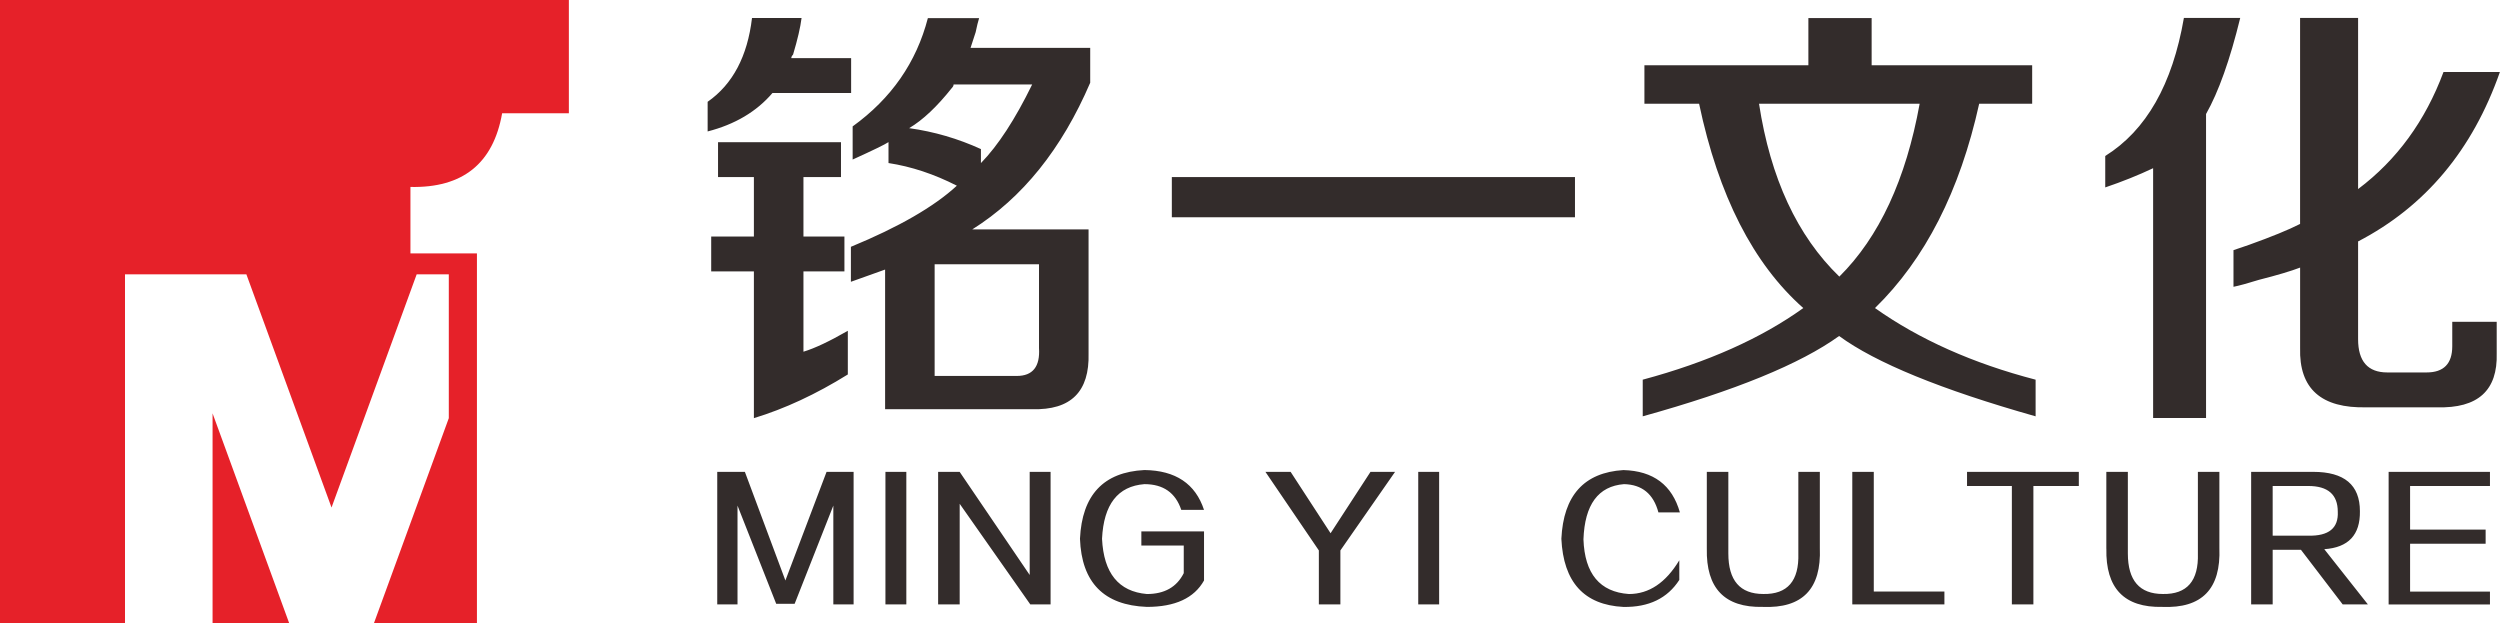 <?xml version="1.0" encoding="UTF-8"?>
<!DOCTYPE svg PUBLIC "-//W3C//DTD SVG 1.1//EN" "http://www.w3.org/Graphics/SVG/1.1/DTD/svg11.dtd">
<!-- Creator: CorelDRAW -->
<svg xmlns="http://www.w3.org/2000/svg" xml:space="preserve" width="104.654mm" height="26.082mm" style="shape-rendering:geometricPrecision; text-rendering:geometricPrecision; image-rendering:optimizeQuality; fill-rule:evenodd; clip-rule:evenodd"
viewBox="0 0 75.717 18.87"
 xmlns:xlink="http://www.w3.org/1999/xlink">
 <defs>
  <style type="text/css">
   <![CDATA[
    .fil0 {fill:#E62129}
    .fil1 {fill:#332C2B;fill-rule:nonzero}
   ]]>
  </style>
 </defs>
 <g id="图层_x0020_1">
  <path class="fil0" d="M-0 0l17.229 0 0 3.431 -2.021 0c-0.269,1.523 -1.195,2.265 -2.777,2.231l0 2.012 2.014 0 0 11.196 -3.118 0 2.266 -6.206 0 -4.356 -0.973 0 -2.579 7.063 -2.579 -7.063 -1.026 0 -1.537 0 -1.113 0 0 10.562 -3.787 0 0 -18.87zm8.757 18.87l-2.319 0 0 -6.351 2.319 6.351z"/>
  <g id="_372541936">
   <path id="_372542008" class="fil1" d="M25.771 8.533l0 -1.058c1.45,-0.598 2.521,-1.216 3.209,-1.851 -0.689,-0.352 -1.379,-0.58 -2.07,-0.686l0 -0.634c-0.104,0.07 -0.466,0.246 -1.086,0.528l0 -1.004c1.172,-0.846 1.931,-1.939 2.278,-3.279l1.552 0c-0.033,0.106 -0.068,0.248 -0.104,0.424 -0.068,0.212 -0.119,0.37 -0.155,0.476l3.624 0 0 1.056c-0.863,2.009 -2.053,3.489 -3.571,4.442l3.521 0 0 3.753c0.033,1.162 -0.536,1.727 -1.708,1.693l-4.454 0 0 -4.229 -1.035 0.37zm-4.024 -3.171l0 -1.056 3.724 0 0 1.056 -1.137 0 0 1.801 1.241 0 0 1.056 -1.241 0 0 2.433c0.344,-0.104 0.792,-0.316 1.344,-0.634l0 1.323c-0.965,0.6 -1.914,1.04 -2.845,1.323l0 -4.444 -1.293 0 0 -1.056 1.293 0 0 -1.801 -1.086 0zm6.56 6.024l2.488 0c0.483,0 0.709,-0.282 0.673,-0.844l0 -2.539 -3.161 0 0 3.383zm-6.875 -7.405l0 -0.898c0.759,-0.53 1.207,-1.377 1.344,-2.539l1.501 0c-0.035,0.282 -0.121,0.652 -0.258,1.11 -0.035,0.034 -0.053,0.07 -0.053,0.106l1.812 0 0 1.056 -2.382 0c-0.481,0.564 -1.137,0.952 -1.964,1.165zm7.449 -1.422c0,0.036 -0.018,0.07 -0.053,0.106 -0.448,0.564 -0.878,0.971 -1.293,1.216 0.759,0.106 1.483,0.318 2.174,0.634l0 0.424c0.517,-0.53 1.035,-1.322 1.552,-2.381l-2.379 0zm6.61 4.022l0 -1.219 12.21 0 0 1.219 -12.21 0zm14.313 -3.44l0 -1.165 4.966 0 0 -1.429 1.916 0 0 1.429 4.862 0 0 1.165 -1.605 0c-0.585,2.645 -1.638,4.708 -3.156,6.189 1.346,0.952 2.967,1.675 4.865,2.169l0 1.11c-2.863,-0.81 -4.847,-1.623 -5.951,-2.433 -1.172,0.846 -3.154,1.657 -5.948,2.433l0 -1.11c1.967,-0.528 3.587,-1.253 4.863,-2.169 -1.516,-1.341 -2.569,-3.403 -3.156,-6.189l-1.655 0zm5.904 5.236c1.207,-1.198 2.017,-2.945 2.432,-5.236l-4.865 0c0.347,2.257 1.157,4.002 2.432,5.236zm15.975 3.959c-1.382,0.036 -2.055,-0.564 -2.02,-1.799l0 -2.433c-0.276,0.106 -0.691,0.23 -1.243,0.37 -0.344,0.106 -0.603,0.178 -0.775,0.212l0 -1.11c0.101,-0.036 0.258,-0.088 0.463,-0.158 0.691,-0.248 1.207,-0.458 1.554,-0.636l0 -6.24 1.757 0 0 5.184c1.174,-0.882 2.035,-2.063 2.587,-3.546l1.708 0c-0.828,2.363 -2.26,4.074 -4.295,5.132l0 2.961c0,0.67 0.296,1.007 0.883,1.007l1.192 0c0.519,0 0.777,-0.266 0.777,-0.794l0 -0.74 1.346 0 0 0.952c0.033,1.128 -0.569,1.675 -1.812,1.638l-2.123 0zm-6.472 0.323l0 -7.565c-0.448,0.212 -0.931,0.406 -1.45,0.582l0 -0.952c1.243,-0.776 2.035,-2.169 2.382,-4.18l1.706 0c-0.311,1.271 -0.656,2.239 -1.035,2.909l0 9.206 -1.603 0z"/>
   <path id="_372541960" class="fil1" d="M25.035 14.291l0.818 0 0 4.015 -0.614 0 0 -2.993 -1.172 2.974 -0.558 0 -1.172 -2.974 0 2.993 -0.614 0 0 -4.015 0.837 0 1.227 3.29 1.247 -3.29zm1.782 4.015l0 -4.015 0.633 0 0 4.015 -0.633 0zm1.596 0l0 -4.015 0.652 0 2.121 3.123 0 -3.123 0.633 0 0 4.015 -0.614 0 -2.139 -3.048 0 3.048 -0.652 0zm8.052 -2.863l-0.688 0c-0.174,-0.52 -0.546,-0.78 -1.116,-0.78 -0.806,0.062 -1.234,0.613 -1.284,1.655 0.05,1.041 0.502,1.598 1.358,1.673 0.533,0 0.906,-0.211 1.117,-0.632l0 -0.837 -1.284 0 0 -0.428 1.898 0 0 1.487c-0.298,0.533 -0.874,0.8 -1.73,0.8 -1.302,-0.049 -1.978,-0.738 -2.027,-2.063 0.062,-1.326 0.713,-2.02 1.953,-2.082 0.942,0.012 1.544,0.415 1.804,1.208zm3.479 2.863l0 -1.635 -1.618 -2.38 0.763 0 1.21 1.859 1.209 -1.859 0.744 0 -1.656 2.38 0 1.635 -0.652 0zm3.01 0l0 -4.015 0.633 0 0 4.015 -0.633 0zm7.925 -2.788l-0.651 0c-0.149,-0.558 -0.496,-0.843 -1.042,-0.855 -0.781,0.062 -1.191,0.619 -1.228,1.673 0.037,1.041 0.496,1.593 1.377,1.655 0.607,0 1.116,-0.341 1.526,-1.022l0 0.595c-0.36,0.558 -0.924,0.83 -1.693,0.818 -1.191,-0.062 -1.817,-0.75 -1.879,-2.063 0.062,-1.314 0.688,-2.008 1.879,-2.082 0.906,0.025 1.476,0.452 1.711,1.283zm0.815 1.097l0 -2.324 0.652 0 0 2.472c0,0.818 0.353,1.227 1.06,1.227 0.732,0.013 1.085,-0.397 1.06,-1.227l0 -2.472 0.651 0 0 2.305c0.049,1.24 -0.527,1.835 -1.73,1.785 -1.153,0.025 -1.718,-0.564 -1.693,-1.766zm4.406 1.691l0 -4.015 0.651 0 0 3.625 2.139 0 0 0.39 -2.79 0zm3.475 -3.587l0 -0.428 3.386 0 0 0.428 -1.376 0 0 3.587 -0.652 0 0 -3.587 -1.358 0zm4.219 1.896l0 -2.324 0.652 0 0 2.472c0,0.818 0.353,1.227 1.061,1.227 0.732,0.013 1.085,-0.397 1.06,-1.227l0 -2.472 0.651 0 0 2.305c0.049,1.24 -0.527,1.835 -1.73,1.785 -1.153,0.025 -1.718,-0.564 -1.693,-1.766zm7.159 1.691l-1.265 -1.655 -0.856 0 0 1.655 -0.652 0 0 -4.015 1.88 0c0.942,0 1.414,0.397 1.414,1.19 0.012,0.719 -0.348,1.103 -1.079,1.152l1.321 1.673 -0.762 0zm-2.121 -3.587l0 1.505 1.079 0c0.62,0.013 0.917,-0.229 0.893,-0.725 0,-0.52 -0.298,-0.78 -0.893,-0.78l-1.079 0zm3.512 3.587l0 -4.015 3.069 0 0 0.428 -2.419 0 0 1.32 2.288 0 0 0.428 -2.288 0 0 1.45 2.419 0 0 0.39 -3.069 0z"/>
  </g>
 </g>
</svg>
